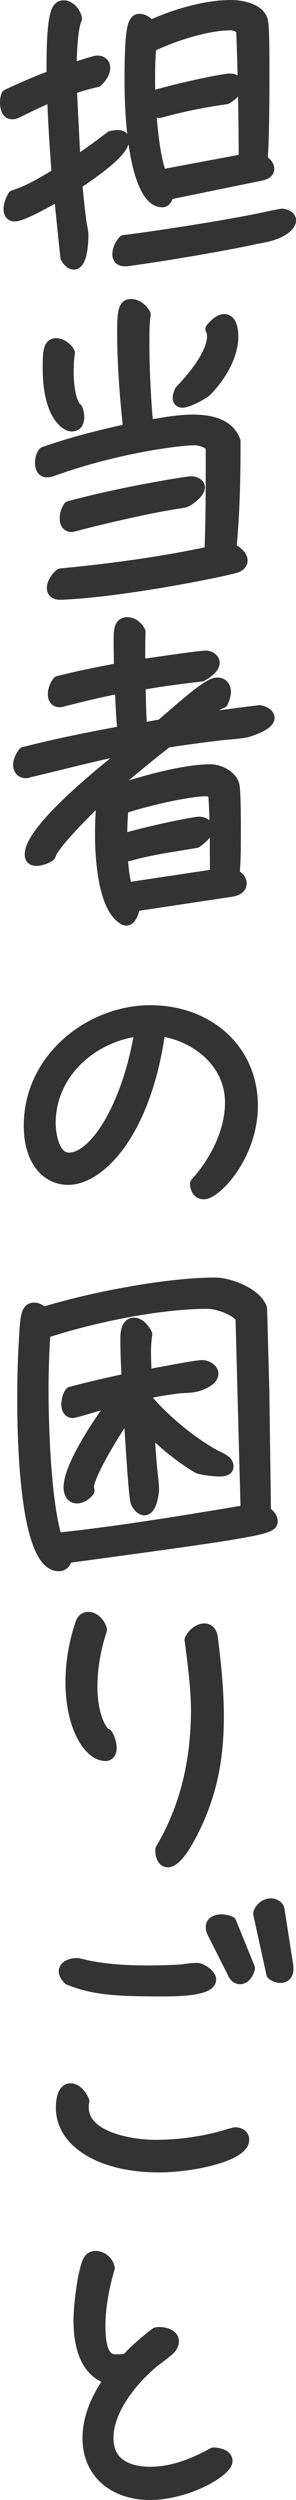<?xml version="1.0" encoding="UTF-8"?>
<svg id="_レイヤー_2" data-name="レイヤー 2" xmlns="http://www.w3.org/2000/svg" viewBox="0 0 36.89 311.38">
  <defs>
    <style>
      .cls-1 {
        fill: #333;
        stroke: #333;
        stroke-linecap: round;
        stroke-linejoin: round;
        stroke-width: 1.5px;
      }
    </style>
  </defs>
  <g id="_内容" data-name="内容">
    <g>
      <path class="cls-1" d="M7.51,24.67l-.44-.28c-.92.52-4.28,2.44-5.24,2.44-.44,0-.64-.32-.64-.76,0-.52.24-1.16.52-1.64,1.92-.6,3.76-1.72,5.48-2.76-.24-3.12-.44-6.24-.56-9.32l-.4-.32c-1.44.6-2.8,1.28-4.2,1.96-.16.08-.32.12-.52.12-.64,0-.76-.84-.76-1.32,0-.32.04-.64.16-.92,1.84-.88,3.72-1.68,5.64-2.4v-1.32c0-6.84.68-7.36,1.4-7.36s1.4.84,1.52,1.52c-.56,1.24-.64,4.56-.68,5.92l.4.32c.48-.16,2.56-.88,2.96-.88.48,0,.84.28.84.76,0,.64-.48,1.28-.92,1.68-1.12.24-2.2.56-3.24.92l.44,8.8.4.24c1.44-.96,2.8-1.96,4.16-3,.28-.08.56-.12.84-.12.32,0,.68.08.68.48,0,1.6-4.56,4.56-5.84,5.44.12,1.48.28,2.96.48,4.48.04.56.28,1.4.28,1.96s-.08,3.52-1.08,3.52c-.4,0-.76-.48-.92-.8l-.76-7.36ZM15.55,32.42c-.52,0-.8-.24-.8-.76,0-.56.32-1.24.72-1.64,2.76-.32,12.52-1.76,17.84-2.92.16-.04,1.76-.36,1.8-.36.4,0,1.04.24,1.04.72,0,.36-.6,1.64-4.16,2.16-2.92.68-10.4,2-16.2,2.8h-.24ZM20.87,24.15c-.04.4-.2.92-.68.92-2.2,0-3.92-5.48-3.92-15.24,0-6.64.44-7.36,1.12-7.36.52,0,1.04.44,1.36.8,3-1.36,6.76-2.52,10.08-2.52,1.2,0,3.4.4,3.8,1.8.2.64.2,4.36.2,6.64,0,7.88-.16,10-.24,10.76.36.2.84.64.84,1.08,0,.48-.52.64-.88.72l-11.68,2.4ZM30.5,19.91c0-2.24-.04-9.12-.32-16.28-.36-.36-.92-.6-1.44-.6-3.08,0-7.28,1.44-10,2.72-.12,1.28-.16,2.56-.16,3.84,0,.72,0,1.44.04,2.16l.44.28c4.04-1.16,8.88-2.12,9.6-2.12.4,0,.96.2.96.68,0,.68-.92,1.32-1.4,1.64-2.84.4-5.64.96-8.36,1.72-.4-.08-.8-.2-1.16-.36.16,2.24.52,6.2,1.36,8.28l10.44-1.96Z"/>
      <path class="cls-1" d="M26.39,55.67c-.4-.68-1.48-.96-2.24-.96-1.2,0-9.08.76-17.8,3.92-.16.04-.32.08-.48.08-.6,0-.76-.56-.76-1.04s.12-.96.4-1.28c3.44-1.2,7-2.12,10.6-2.88-.44-4.04-.76-8.12-.76-12.2,0-2.52.16-3.32.96-3.32.72,0,1.4.56,1.72,1.16-.16,1.12-.16,2.28-.16,3.4,0,3.36.16,6.68.44,10l.6.44c1.64-.28,3.4-.6,5.08-.6,2.08,0,4.44.4,5.24,2.56,0,4.48-.08,8.96-.52,13.44.56.2,1.4.8,1.4,1.44,0,.4-.36.64-.68.76-.96.36-13.68,3-21.68,3.36h-.32c-.48,0-.84-.2-.84-.72,0-.6.48-1.28.96-1.68,6.24-.6,12.52-1.44,18.68-2.76.16-4,.16-8,.16-12.04v-1.08ZM9.75,51.95c0,.6-.2,1.04-.84,1.04-.6,0-2.84-1.32-2.84-7.12,0-2.08.08-3,.92-3,.64,0,1.32.52,1.6,1.08-.12.76-.16,1.56-.16,2.36,0,1.12.16,3.88,1.12,4.64.12.28.2.68.2,1ZM23.79,60.07c.32,0,1,.16,1,.64,0,.6-1.2,1.52-1.68,1.72-.32.12-.92.16-1.28.24-3.88.6-10.48,2.2-12.52,2.76-.16.04-.28.08-.4.08-.56,0-.72-.48-.72-.96s.16-1,.44-1.4c7.36-1.96,14.88-3.08,15.16-3.08ZM26.55,41.87c0-.28-.04-.6-.2-.88.32-.44,1-1.12,1.6-1.12.88,0,1,1.36,1,2.04,0,3.36-2.92,6.44-3.4,6.84-.48.36-2.16,1.28-2.8,1.28-.32,0-.48-.16-.48-.48,0-.28.12-.56.24-.84,1.44-1.52,4.04-4.52,4.04-6.84Z"/>
      <path class="cls-1" d="M16.71,112.78c-.04.44-.36,1.76-.96,1.76-.08,0-.12-.04-.2-.04-2.68-1.4-2.96-8.04-2.96-10.6,0-1.52.08-3.04.24-4.56l-.24-.12c-1.12,1.08-6.04,5.84-6.4,7.32-.4.28-1.12.56-1.64.56-.48,0-.72-.2-.72-.68,0-3.24,10.16-11.28,12.6-13.12l-.16-.16c-4.28.84-8.48,1.96-12.72,2.96-.08.04-.2.08-.32.08-.56,0-.84-.4-.84-.92,0-.56.28-1.04.6-1.48,4.08-1.04,8.24-1.88,12.4-2.64-.16-1.64-.24-3.36-.32-5.04l-.52-.4c-2.28.44-4.48,1-6.72,1.56-.12.04-.28.08-.4.08-.52,0-.72-.4-.72-.88,0-.52.24-1.12.56-1.52,2.52-.64,5.12-1.16,7.68-1.64,0-1.08-.04-2.2-.04-3.28,0-1.44,0-2.4.96-2.4.68,0,1.24.52,1.52,1.08-.04.92-.04,1.84-.04,2.72v.88l.6.52c.64-.12,7-1.04,7.72-1.04.4,0,.96.32.96.76,0,.68-1.04,1.32-1.52,1.6-2.6.28-5.16.64-7.72,1.08.04,1.68.08,3.36.16,5.08l.48.4,2.08-.36c1.56-1.32,4.56-4.08,6.2-4.96.28-.16.52-.24.8-.24.6,0,.92.44.92,1,0,.44-.16.92-.36,1.32-.76.24-2.2,1.4-2.92,1.92l.16.2c2.48-.36,5-.72,7.48-1,.4.08,1.08.36,1.08.84,0,.8-2.2,1.52-2.76,1.68-.68.16-2.4.28-3.2.36-2.24.28-4.48.56-6.72.92-2.16,1.68-4.28,3.44-6.4,5.24l.84.64c3-1,7.88-2.32,11-2.32,1.12,0,2.68.8,2.88,1.96.08.52.16,1.72.16,5.72,0,1.76,0,3.56-.16,5.32.4.2.88.6.88,1.08,0,.6-.6.84-1.12.92l-12.16,1.84ZM26.91,108.99c0-4.64-.04-8.48-.24-10.24-.28-.2-.68-.32-1-.32-2.4,0-8.12,1.4-10.4,2.2-.12,1.16-.16,2.36-.16,3.52l.44.36c4.4-1.24,8.84-2.04,9.24-2.04.44,0,1,.2,1,.72,0,.68-.88,1.36-1.36,1.68-2.76.48-5.64.84-8.4,1.64-.28-.08-.6-.16-.88-.28.08,1.48.2,3,.6,4.44l11.16-1.68Z"/>
      <path class="cls-1" d="M28.79,137.35c0-5.32-4.72-8.56-8.92-9.04-1.72,12.76-7.52,18.52-11.36,18.52-2.76,0-4.8-2.44-4.8-6.6,0-8.56,7.76-14.28,15-14.28s12.68,4.84,12.68,11.76c0,6.2-4.52,10.92-6,10.92-.72,0-.96-.72-.96-1.2,2.76-3.08,4.36-6.8,4.36-10.08ZM17.15,128.35c-5.52.68-10.96,5.12-10.96,11.56,0,1.2.4,4.4,2.4,4.4,3.4,0,7.44-6.84,8.88-15.64l-.32-.32Z"/>
      <path class="cls-1" d="M33.02,188.31c.36.24.84.68.84,1.16,0,.88-1.24,1.2-25.6,4.48-.04.52-.36,1-.92,1-4.4,0-4.44-17.64-4.44-20.56,0-2.44.04-4.88.2-7.32.16-3.08.24-4.08,1.16-4.08.4,0,.84.28,1.12.56,5.68-1.8,15.4-3.68,21.4-3.68,1.68,0,4.52,1.08,5.48,2.56.04.08.28.48.28.6l.28,10.28.2,15ZM30.1,164.11c-.72-1.08-3-1.84-4.24-1.84-6.16,0-14.48,1.76-20.32,3.68-.16,2.4-.24,4.8-.24,7.2,0,4.56.32,14.24,1.72,18.52,7.92-.84,15.84-2.16,23.72-3.48l-.64-24.08ZM18.51,178.19c.08,1.68.2,3.4.36,5.08.08.72.2,1.52.2,2.24,0,.52-.28,2.48-1.08,2.48-.4,0-.8-.52-.96-.88-.28-.64-.8-9.8-.88-11l-.32-.08c-1.04,1.48-4.88,7.52-4.88,9.24,0,.12.08.28.08.4-.32.44-.88.84-1.44.84-.68,0-.92-.68-.92-1.24,0-2.76,4-8.56,5.68-10.76l-.12-.12c-.72.2-4.88,1.48-5.16,1.48-.52,0-.68-.52-.68-.96s.16-1.12.44-1.44c2.36-.64,4.72-1.16,7.08-1.68-.08-1.6-.16-3.24-.16-4.88,0-.68,0-2.04.96-2.04.68,0,1.24.76,1.52,1.32-.12.76-.16,1.52-.16,2.32,0,.84.04,1.64.08,2.44l.44.32c2-.36,5.92-1.12,6.6-1.12.48,0,1.28.36,1.28.96,0,.8-1.56,1.4-2.2,1.52-.52.12-1.24.12-1.84.16-1.4.16-2.8.4-4.2.68l.04.84c1.96,2.4,5.56,5.44,8.64,7.08,1.08.52,1.44.72,1.44,1.28,0,.48-.72.48-1.08.48-.56,0-2.04-.16-2.52-.36-.24-.08-3.44-2.04-6-4.76l-.24.16Z"/>
      <path class="cls-1" d="M13.79,217.71c0,.48-.2.88-.64.88-1.96,0-4.24-3.44-4.24-9.08,0-2.24.36-4.76,1.24-7.32.16-.48.48-.68.84-.68.64,0,1.36.6,1.6,1.48-.84,2.52-1.2,5-1.2,7.12,0,3.6,1.24,5.8,1.88,5.92.28.4.52,1.08.52,1.68ZM24.55,213.15c0-2.68-.36-5.6-.8-8.92.36-.76,1.12-1.28,1.72-1.28.44,0,.8.28.92.96.48,3.72.76,6.96.76,9.92,0,5.4-.92,9.8-3.2,14.32-1.44,2.84-2.44,3.68-3.04,3.68-.56,0-.8-.72-.8-1.24v-.24c3.2-5.4,4.4-11.2,4.44-17.2Z"/>
      <path class="cls-1" d="M10.31,262.47c0,3.88,6.2,4.8,9.04,4.8,2.6,0,5.24-.32,7.76-.96.68-.16,1.32-.4,2-.56.08-.04.16-.04.24-.04.44,0,.96.24.96.8,0,1.92-6.24,3.32-10.52,3.32-7,0-12.08-2.92-12.08-7.32,0-.68.12-2.28,1.08-2.28.76,0,1.36.88,1.6,1.48-.08.28-.08.52-.08.76ZM8.63,246.51c-.24-.2-.56-.6-.56-.96,0-.68.92-.92,1.48-.92.08,0,.2,0,.28.04.48.08.96.24,1.48.32,2.32.44,4.72.56,7.08.56,1.36,0,2.76-.04,4.16-.12.64-.08,1.36-.2,2-.2.52,0,1.64.76,1.64,1.32,0,1.28-4,1.36-5.76,1.36-4.84,0-8.04-.08-10.92-1.08l-.88-.32ZM26.59,240.75c-.12-.24-.2-.48-.2-.72,0-.64.64-.84,1.2-.84.36,0,.76.08,1.12.24l2.32,5.72c-.12.52-.52,1.24-1.12,1.24-.36,0-.64-.28-.76-.56l-2.56-5.08ZM35.82,245.27c0,.56-.28.96-.88.96-.36,0-.76-.16-1-.4l-1.64-7.48c.16-.64.8-1.16,1.48-1.16.32,0,.84.24.92.6l1.12,7.16v.32Z"/>
      <path class="cls-1" d="M13.47,296.19c-2.96-1-3.56-4.44-3.56-7.16,0-1.8.44-5.6,1.08-7.24.2-.44.44-.68.92-.68.8,0,1.52.64,1.64,1.4-.68,2.24-1.16,4.88-1.16,7.2,0,4.16,1.32,4.28,2.16,4.28.44,0,.88-.04,1.28-.12,1.12-1.2,2.36-2.28,3.64-3.24.12-.04.24-.04.4-.04.64,0,1.68.24,1.68,1.04,0,.36-.28.8-.52,1-.76.68-1.64,1.24-2.4,1.92-2.44,2.16-5.24,5.68-5.24,9.12,0,3.2,2.48,4.32,5.32,4.32s5.52-1.08,7.88-2.4c.52,0,1.64.2,1.64.92,0,1.24-4.92,4.12-9.56,4.12-4.24,0-7.64-2.48-7.64-6.96,0-2.52,1.08-4.96,2.52-7.04l-.08-.44Z"/>
    </g>
  </g>
</svg>
